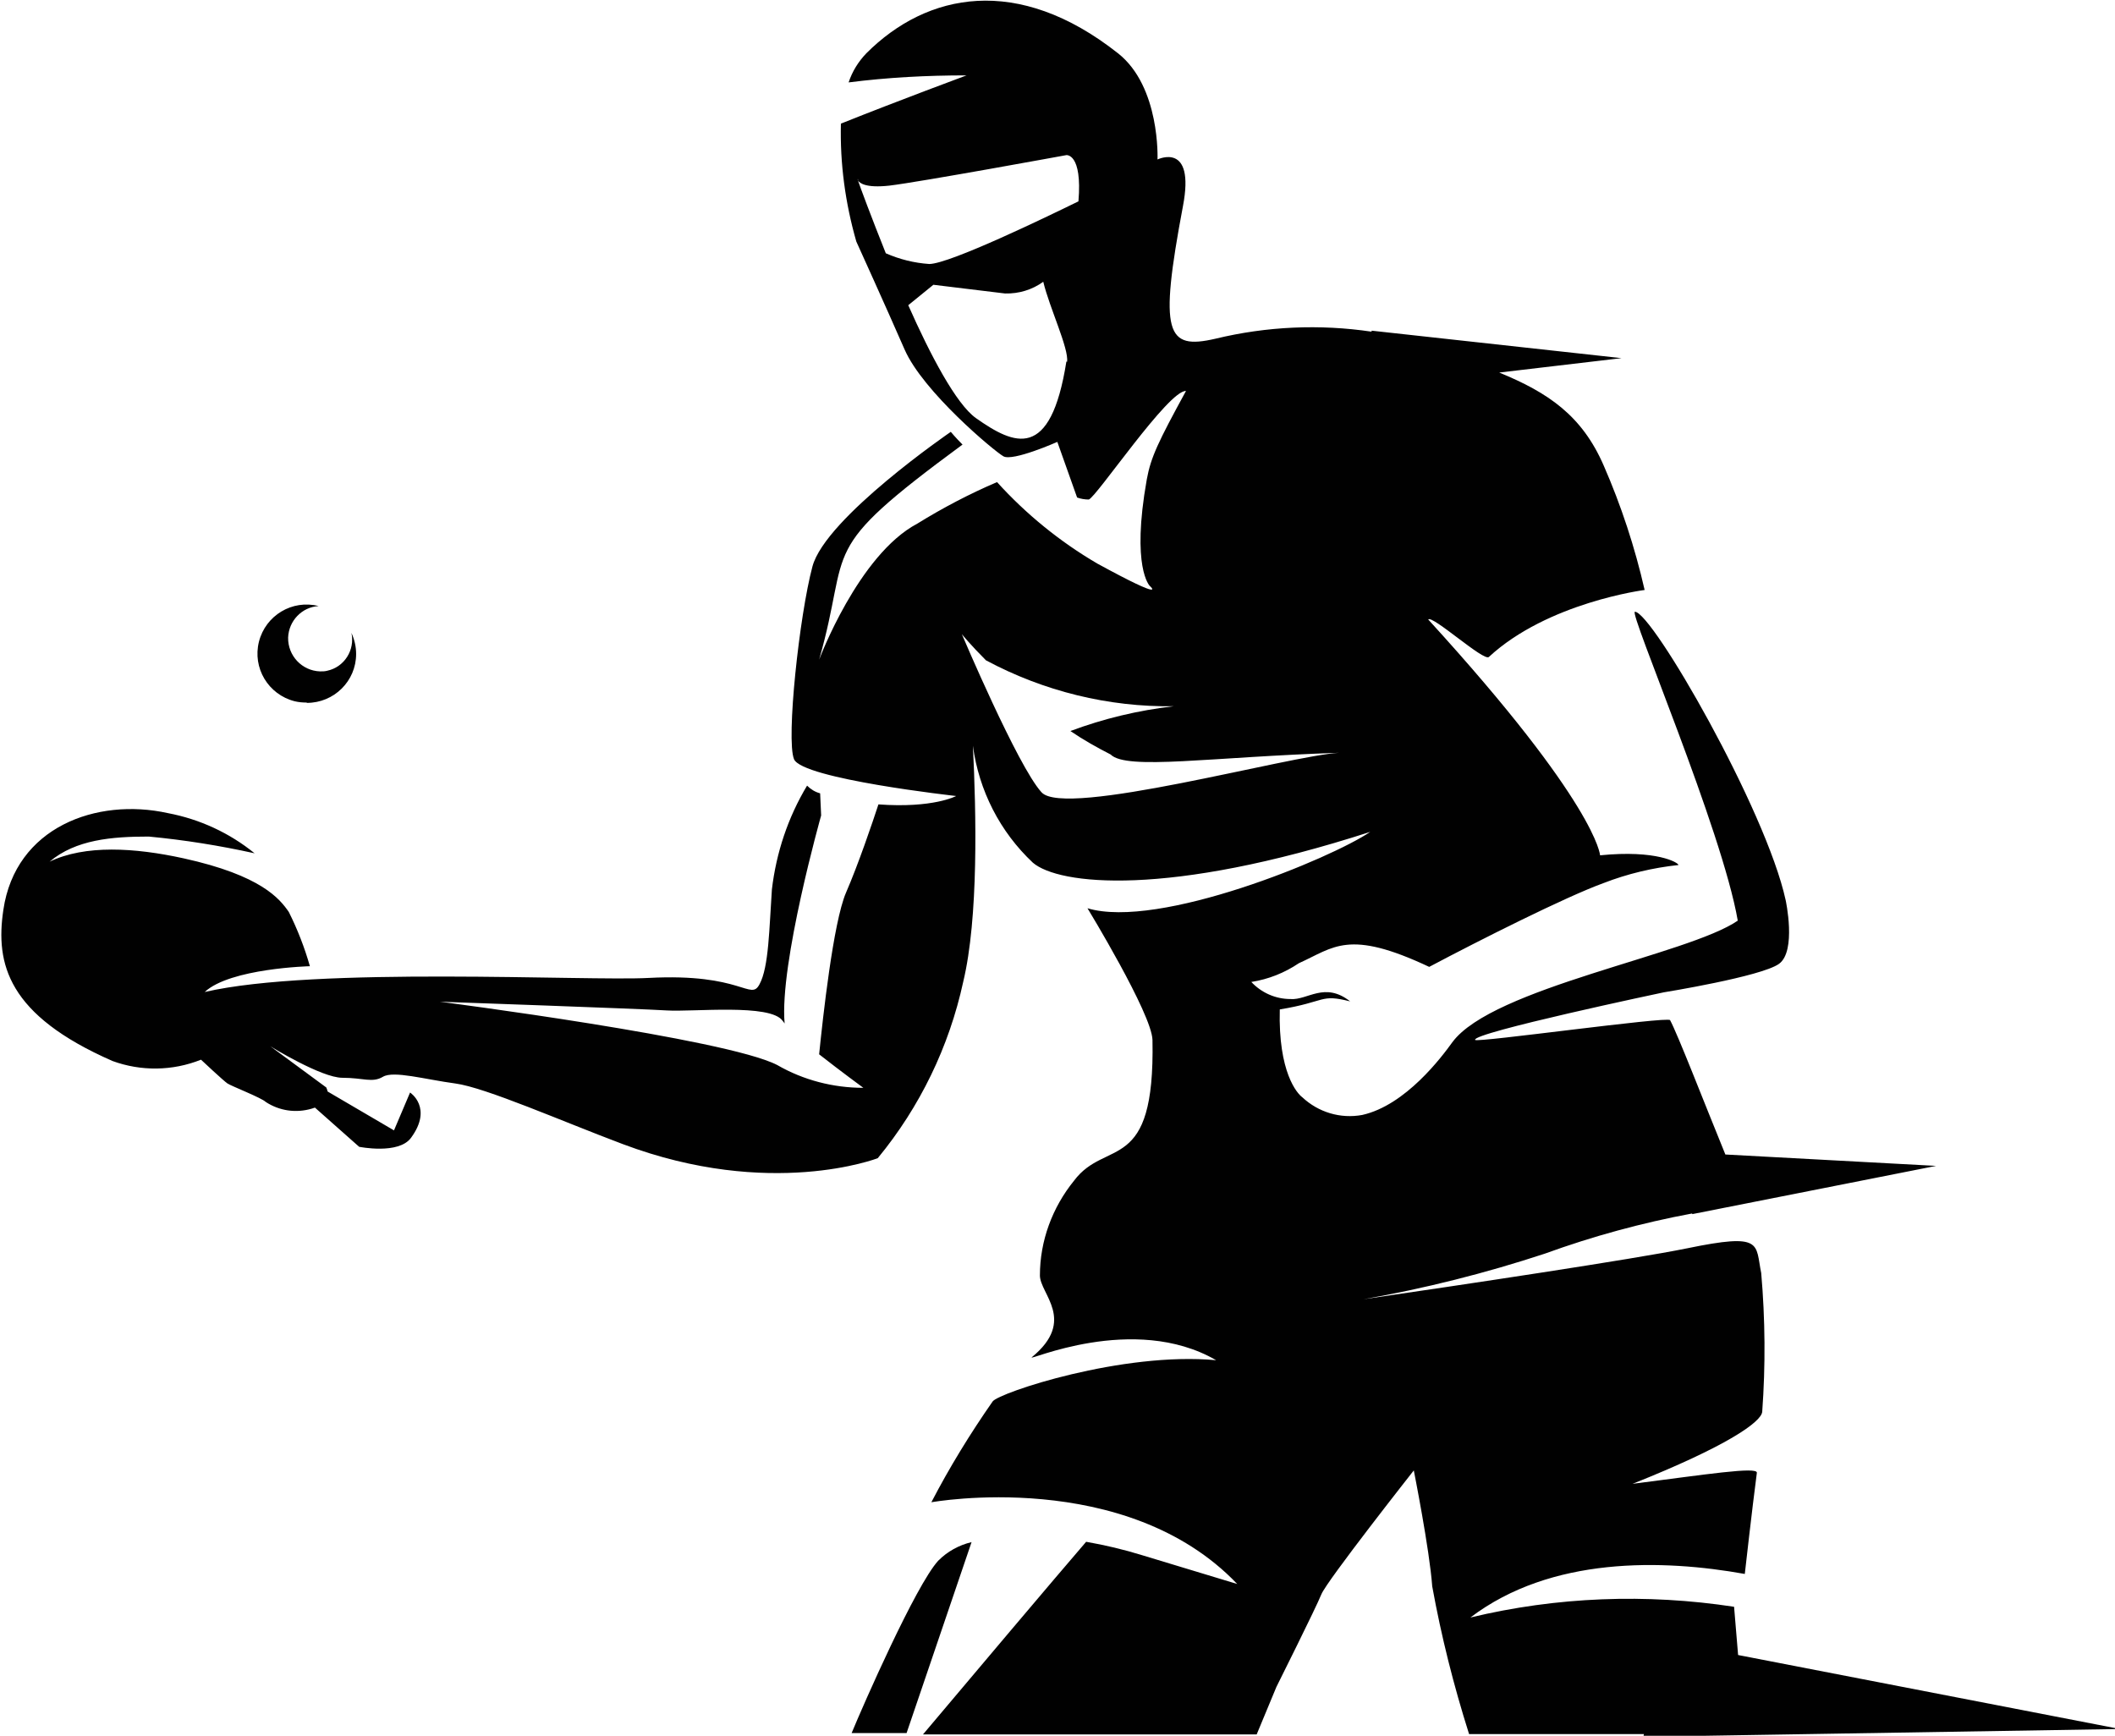 <?xml version="1.0" encoding="UTF-8"?>
<svg id="Ebene_1" data-name="Ebene 1" xmlns="http://www.w3.org/2000/svg" viewBox="0 0 63.13 51.81">
  <defs>
    <style>
      path {
        fill: #010101;
      }
      @media ( prefers-color-scheme: dark ) {
        path {
          fill: #fff;
        }
      }
    </style>
  </defs>
  <path id="Pfad_8915" data-name="Pfad 8915" class="cls-1" d="M63.13,51.58l-11.25-2.18c-.04-.47-.08-.96-.12-1.44-2.62-.4-5.29-.3-7.87,.32,2.41-1.83,5.74-1.74,8.19-1.3,0,0,.22-1.96,.36-3.02,.02-.19-1.52,.05-3.71,.33,2.79-1.11,3.84-1.84,3.87-2.15,.1-1.38,.09-2.76-.03-4.14-.18-.88,.07-1.21-2.21-.74-1.62,.33-6.78,1.1-9.66,1.52,1.83-.32,3.65-.78,5.41-1.36,1.43-.52,2.9-.92,4.4-1.2v.02s7.28-1.44,7.28-1.44l-6.29-.34c-.65-1.59-1.41-3.56-1.65-4.01-.06-.12-5.78,.68-5.82,.59-.11-.21,5.63-1.42,5.63-1.42,0,0,2.91-.47,3.44-.85s.2-1.9,.2-1.9c-.59-2.71-3.99-8.61-4.5-8.61-.19,0,2.6,6.5,3.07,9.22-1.48,1.02-7.32,2-8.52,3.63-.31,.43-1.39,1.88-2.69,2.17-.65,.12-1.31-.08-1.79-.53-.15-.11-.72-.74-.67-2.62,1.4-.23,1.19-.47,2.1-.24-.76-.6-1.27-.03-1.78-.07-.45,0-.87-.19-1.17-.51,.51-.08,.99-.27,1.42-.56,1.05-.47,1.47-1.03,3.89,.11,1.49-.79,4.07-2.09,5.2-2.5,.72-.28,1.48-.46,2.24-.54,0-.07-.65-.46-2.34-.29,0,0-.08-1.51-5.13-7.04,.12-.14,1.66,1.26,1.81,1.12,1.76-1.63,4.65-2,4.65-2-.29-1.27-.7-2.52-1.22-3.71-.65-1.5-1.66-2.18-3.12-2.78l3.65-.43-7.46-.82v.03c-1.55-.23-3.13-.16-4.66,.21-1.47,.34-1.69-.14-.97-3.96,.37-1.94-.76-1.39-.76-1.39,0,0,.09-2.17-1.18-3.17-2.99-2.36-5.7-1.81-7.51,0-.24,.25-.42,.54-.53,.87,1.17-.15,2.34-.21,3.52-.21,0,0-2.05,.76-3.75,1.44-.03,1.19,.13,2.37,.46,3.52,0,0,.89,1.96,1.44,3.22,.55,1.26,2.67,3.03,2.95,3.19s1.61-.43,1.61-.43l.59,1.66c.11,.04,.23,.06,.35,.06,.24-.09,2.38-3.27,2.9-3.24-.83,1.52-1.05,1.98-1.17,2.64-.47,2.64,.09,3.18,.09,3.18,0,0,.59,.51-1.57-.67-1.11-.65-2.12-1.47-2.99-2.43-.82,.35-1.62,.77-2.38,1.24-1.76,.93-2.93,4.06-2.93,4.06,.99-3.46-.15-3.16,4.28-6.42-.21-.21-.35-.38-.35-.38,0,0-3.74,2.56-4.13,4.02-.39,1.46-.79,5.16-.55,5.75s4.84,1.1,4.84,1.1c0,0-.68,.37-2.32,.25-.17,.52-.6,1.79-.97,2.64-.38,.89-.69,3.74-.8,4.82,.65,.51,1.32,1,1.32,1-.9,0-1.79-.23-2.57-.68-1.52-.79-10.07-1.89-10.07-1.89,0,0,5.98,.21,6.77,.26,.79,.05,3.1-.21,3.46,.31,.02,.02,.04,.05,.06,.08-.16-1.78,1.09-6.21,1.09-6.21l-.03-.66c-.15-.04-.28-.12-.39-.23-.57,.95-.92,2-1.05,3.1-.08,1.15-.09,2.32-.37,2.83-.27,.51-.51-.34-3.31-.19-1.85,.1-9.94-.35-13.25,.42,.76-.71,3.14-.77,3.14-.77-.16-.56-.37-1.1-.63-1.62-.27-.39-.82-1.09-3.14-1.6-1.46-.32-2.94-.41-4,.1,.78-.66,1.86-.75,2.96-.75,1.06,.1,2.12,.27,3.16,.5-.75-.61-1.64-1.02-2.59-1.2-2.13-.47-4.55,.42-4.91,2.89-.24,1.61,.13,3.14,3.26,4.51,.85,.31,1.79,.3,2.64-.04,0,0,.67,.63,.79,.71s1.02,.43,1.14,.55c.41,.27,.91,.34,1.38,.2,.03-.01,.06-.02,.09-.03l1.32,1.17s1.18,.24,1.55-.27c.66-.9-.03-1.35-.03-1.35l-.48,1.13-1.98-1.16s-.02-.08-.04-.12l-1.67-1.23s1.52,.94,2.15,.94,.89,.16,1.21-.03,1.26,.08,2.16,.2,3.19,1.13,5,1.81c4.41,1.66,7.61,.42,7.61,.42,1.26-1.53,2.13-3.33,2.55-5.26,.46-1.91,.39-5.05,.29-7.05,.18,1.34,.81,2.57,1.79,3.49,.77,.66,4.01,1.04,10.07-.92-1.16,.79-6.31,2.92-8.44,2.28,0,0,1.92,3.15,1.94,3.93,.08,4.05-1.39,2.93-2.34,4.2-.65,.8-1.02,1.8-1.02,2.83,0,.55,1.1,1.34-.24,2.44-.19,.16,3.03-1.34,5.5,.09-2.8-.26-6.48,.97-6.67,1.23-.67,.96-1.29,1.97-1.83,3.01,0,0,5.8-1.05,9.13,2.44l-2.84-.86c-.55-.17-1.1-.3-1.67-.4-.88,1.02-3.54,4.17-4.87,5.75h9.96l.59-1.42s1.18-2.36,1.34-2.76,2.76-3.7,2.76-3.7c0,0,.47,2.36,.55,3.46,.27,1.49,.64,2.96,1.1,4.41h5.22l-.02,.08,14.12-.23h0ZM25.61,5.35v.04c.05,.07,.22,.23,.94,.15,.92-.11,5.28-.91,5.28-.91,0,0,.48-.06,.36,1.38-.94,.46-3.83,1.86-4.45,1.87-.45-.03-.89-.14-1.3-.32-.44-1.1-.77-1.99-.83-2.17,0-.01-.01-.02-.01-.04m6.23,5.44c-.47,2.98-1.55,2.5-2.7,1.69-.59-.42-1.36-1.88-2.02-3.37l.75-.61,2.14,.26c.41,.01,.81-.11,1.14-.35,.18,.76,.77,2,.71,2.39m-.77,12.84c-.71-.79-2.37-4.71-2.37-4.71,0,0,.26,.32,.72,.78,1.72,.92,3.65,1.4,5.61,1.37-1.06,.12-2.1,.37-3.09,.74,.38,.26,.79,.49,1.2,.7,.48,.48,3.02,.07,6.82-.05-1.47,.08-8.19,1.95-8.88,1.18"/>
  <path id="Pfad_8916" data-name="Pfad 8916" class="cls-1" d="M9.16,20.98c.81,0,1.47-.65,1.47-1.46,0-.22-.05-.43-.14-.63,.11,.51-.21,1.02-.72,1.13-.07,.02-.14,.02-.22,.02-.54-.02-.96-.47-.95-1.01,.02-.5,.41-.91,.91-.94-.79-.2-1.58,.28-1.78,1.06-.2,.79,.28,1.58,1.06,1.78,.12,.03,.24,.04,.36,.04"/>
  <path id="Pfad_8917" data-name="Pfad 8917" class="cls-1" d="M28,46.59c-.67,.74-2.23,4.29-2.58,5.14h1.64l1.94-5.7c-.38,.09-.72,.28-.99,.55"/>
</svg>